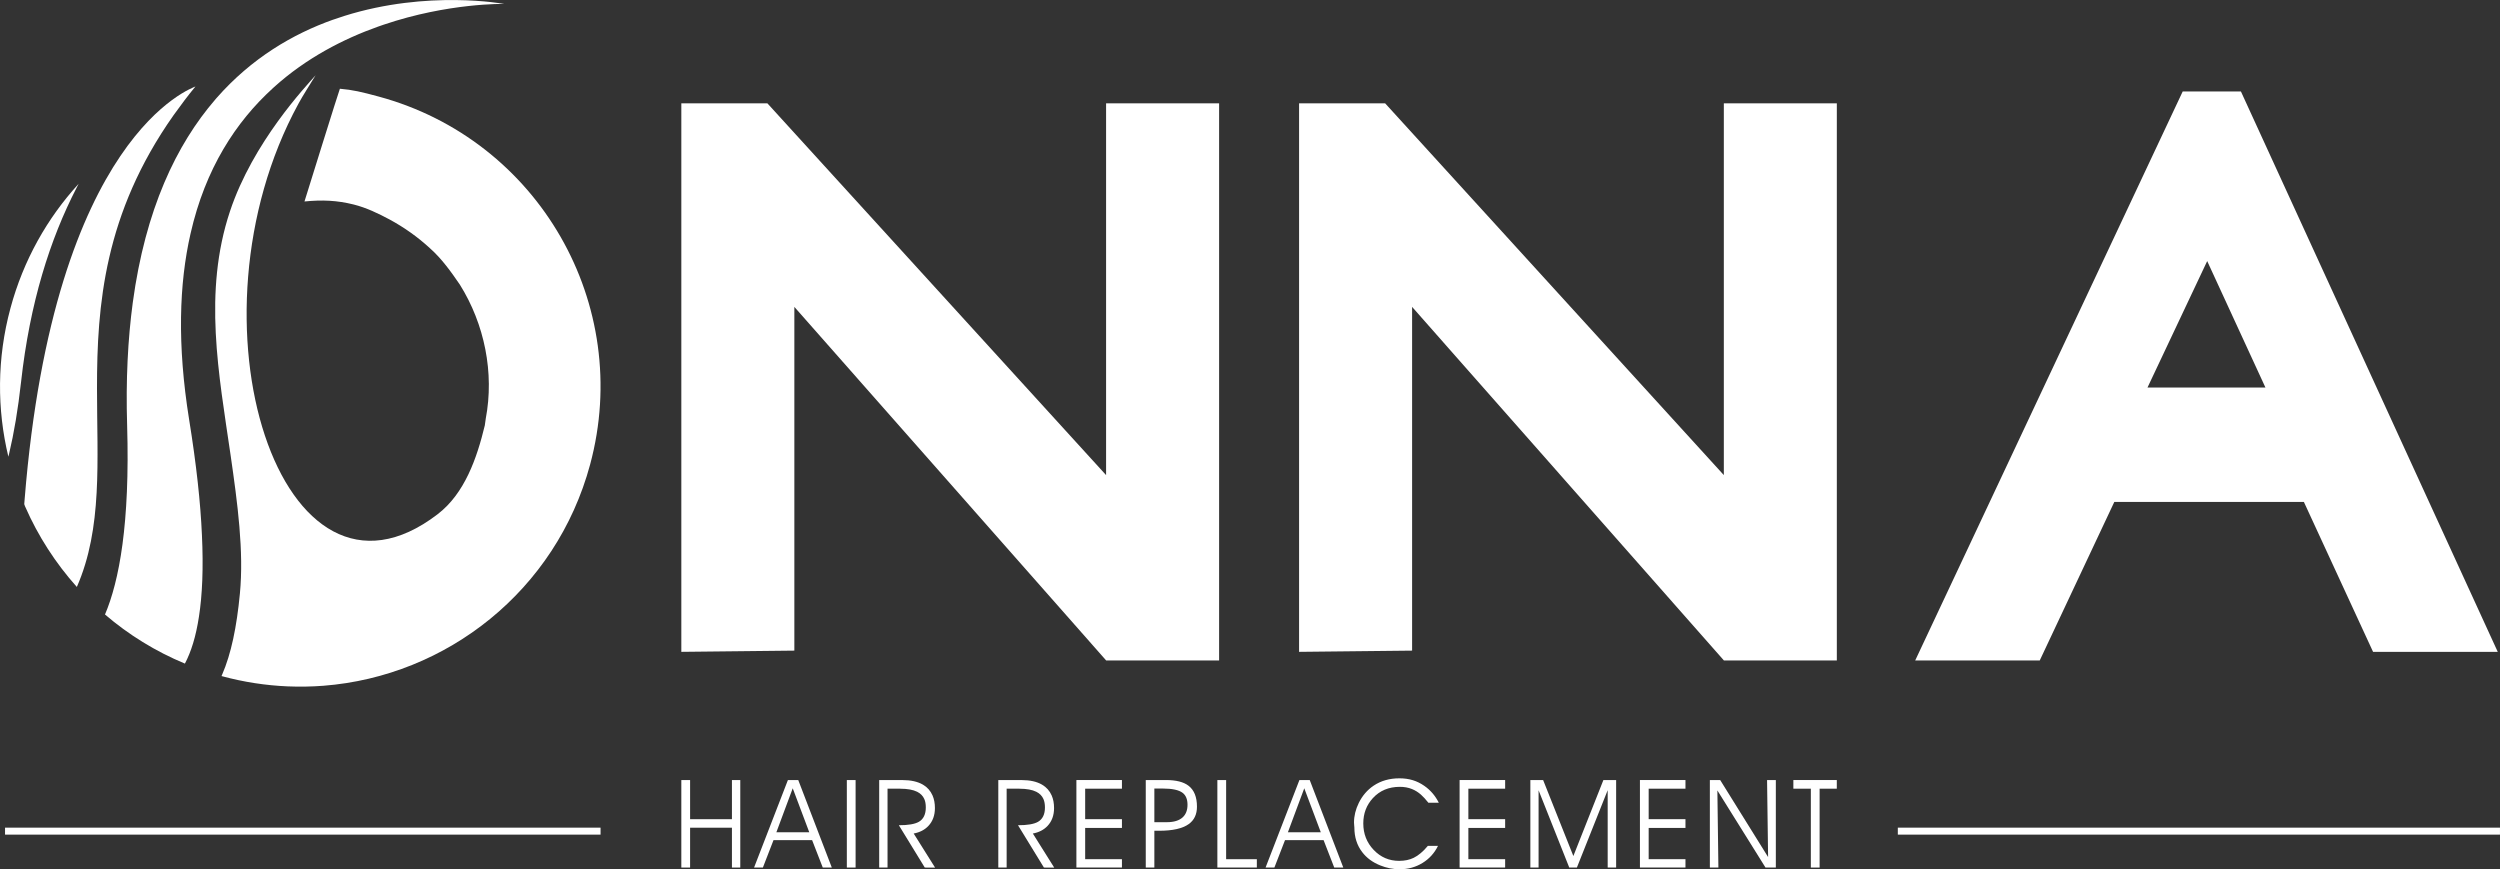 <?xml version="1.0" encoding="UTF-8"?>
<svg xmlns="http://www.w3.org/2000/svg" id="katman_2" data-name="katman 2" viewBox="0 0 878.39 305.43">
  <rect x="0" y="0" width="878.39" height="305.43" fill="#333333" stroke="none"/>
  <defs>
    <style>
      .cls-1 {
        fill: #fff;
        stroke-width: 0px;
      }
    </style>
  </defs>
  <g id="Layer_1" data-name="Layer 1">
    <g>
      <rect class="cls-1" x="1.77" y="290.8" width="209.24" height="2.45"></rect>
      <rect class="cls-1" x="666.81" y="290.8" width="211.57" height="2.45"></rect>
    </g>
    <g>
      <path class="cls-1" d="M257.17,290.82h-14.7v14h-3.08v-30.74h3.08v13.75h14.7v-13.75h2.93v30.74h-2.93v-14Z"></path>
      <path class="cls-1" d="M285.34,295.18h-13.56l-3.73,9.63h-3.1l11.89-30.74h3.63l11.79,30.74h-3.18l-3.74-9.63ZM278.53,276.97l-5.75,15.45h11.56l-5.81-15.45Z"></path>
      <path class="cls-1" d="M297.54,274.08h3.08v30.74h-3.08v-30.74Z"></path>
      <path class="cls-1" d="M316.33,277.11h-4.49v27.71h-2.93v-30.74h8.16c2.95,0,5.35.53,7.19,1.6,1.55.9,2.68,2.17,3.39,3.8.56,1.28.84,2.76.84,4.43,0,2.57-.77,4.67-2.3,6.29-1.31,1.38-3.03,2.26-5.16,2.66l7.52,11.98-3.62-.02-9.11-14.87c3.29,0,5.63-.4,7.02-1.2,1.63-.94,2.45-2.63,2.45-5.06,0-1.17-.17-2.15-.53-2.95-.49-1.11-1.33-1.96-2.51-2.55-1.43-.71-3.41-1.07-5.92-1.07Z"></path>
      <path class="cls-1" d="M358.18,277.11h-4.49v27.71h-2.93v-30.74h8.16c2.95,0,5.35.53,7.19,1.6,1.55.9,2.68,2.17,3.4,3.8.56,1.28.84,2.76.84,4.43,0,2.57-.77,4.67-2.3,6.29-1.31,1.38-3.03,2.26-5.16,2.66l7.52,11.98-3.62-.02-9.11-14.87c3.29,0,5.63-.4,7.02-1.2,1.63-.94,2.45-2.63,2.45-5.06,0-1.17-.18-2.15-.53-2.95-.49-1.11-1.33-1.96-2.51-2.55-1.43-.71-3.41-1.07-5.92-1.07Z"></path>
      <path class="cls-1" d="M394.2,277.11h-12.92v10.71h12.92v3.08h-12.92v10.98h12.92v2.93h-16v-30.74h16v3.04Z"></path>
      <path class="cls-1" d="M405.59,291.89v12.92h-3.02v-30.74h7.09c3.54,0,6.19.66,7.93,2,1.98,1.51,2.97,3.97,2.97,7.36,0,2.69-.96,4.72-2.87,6.1-2.18,1.57-5.66,2.36-10.46,2.36h-1.65ZM405.59,277.07v11.81h4.39c2.47,0,4.33-.57,5.57-1.71,1.12-1.04,1.69-2.51,1.69-4.41s-.57-3.33-1.73-4.2c-1.32-1-3.63-1.5-6.92-1.5h-2.99Z"></path>
      <path class="cls-1" d="M430.8,301.89h10.8v2.93h-13.87v-30.74h3.08v27.81Z"></path>
      <path class="cls-1" d="M465.06,295.18h-13.56l-3.73,9.63h-3.1l11.89-30.74h3.62l11.79,30.74h-3.18l-3.74-9.63ZM458.26,276.97l-5.75,15.45h11.56l-5.81-15.45Z"></path>
      <path class="cls-1" d="M505.49,282.05h-3.62c-.94-1.19-1.81-2.14-2.59-2.83-1-.88-2.07-1.55-3.21-2-1.27-.51-2.68-.76-4.24-.76-3.88,0-7.03,1.32-9.46,3.96-2.25,2.45-3.37,5.41-3.37,8.88,0,3.67,1.22,6.78,3.67,9.34,2.44,2.56,5.42,3.83,8.92,3.83,1.95,0,3.66-.36,5.12-1.07,1.66-.81,3.32-2.21,4.98-4.2h3.56c-1.24,2.53-3.05,4.53-5.44,6.01-2.39,1.47-5.08,2.21-8.05,2.21-2.33,0-4.62-.46-6.85-1.37-2.64-1.07-4.74-2.61-6.28-4.64-1.84-2.39-2.76-5.27-2.76-8.65,0-.18-.03-.47-.07-.86-.04-.39-.06-.69-.06-.89,0-2.32.56-4.61,1.67-6.88,1.26-2.56,3-4.58,5.21-6.07,2.57-1.73,5.6-2.59,9.07-2.59s6.2.88,8.73,2.63c2.17,1.5,3.87,3.48,5.1,5.92Z"></path>
      <path class="cls-1" d="M528.84,277.11h-12.92v10.71h12.92v3.08h-12.92v10.98h12.92v2.93h-16v-30.74h16v3.04Z"></path>
      <path class="cls-1" d="M540.59,277.64v27.18h-2.89v-30.74h4.49l10.62,26.69,10.55-26.69h4.48s0,30.74,0,30.74h-2.97v-27.18l-10.82,27.18h-2.68l-10.79-27.18Z"></path>
      <path class="cls-1" d="M592.2,277.11h-12.93v10.71h12.93v3.08h-12.93v10.98h12.93v2.93h-16v-30.74h16v3.04Z"></path>
      <path class="cls-1" d="M600.78,274.08h3.62s16.83,27.05,16.83,27.05l-.36-27.05h3.08v30.74h-3.63l-16.91-27.09.36,27.09h-3v-30.74Z"></path>
      <path class="cls-1" d="M645.38,277.11h-6.05v27.71h-3.08v-27.71h-6.14v-3.04h15.26v3.04Z"></path>
    </g>
    <g>
      <path class="cls-1" d="M7.4,134.21c3.08-27.82,10.2-50.23,19.53-68.27.24-.46.47-.91.7-1.36-11.02,12.04-19.41,26.83-23.95,43.68-4.79,17.71-4.75,35.56-.74,52.21.1-.37.18-.73.27-1.11,1.71-7.21,3.12-15.54,4.19-25.16Z"></path>
      <path class="cls-1" d="M117.06,6.9c-14.16,5.03-28.67,13.52-40.98,27.55-.14.16-.27.33-.42.49-13.69,15.84-24.58,38.65-29.01,71.38-1.72,12.83-2.47,27.15-1.98,43.19,1.02,34.47-2.78,54.63-7.78,66.4,8.24,7.07,17.68,12.94,28.08,17.25,2.17-4.1,3.87-9.5,4.93-16.48,1.18-7.57,1.6-17.03,1.05-28.71-.5-11.32-1.94-24.74-4.51-40.62-4.2-26.18-3.52-47.65.51-65.27,5.2-22.91,15.98-39.3,28.87-51.04.15-.12.26-.25.41-.38,11.42-10.32,24.49-17,36.67-21.33.63-.22,1.25-.44,1.88-.65,22.83-7.74,42.35-7.3,42.35-7.3,0,0-26.73-5.04-56.18,4.23-1.28.41-2.59.84-3.88,1.3Z"></path>
      <path class="cls-1" d="M34.08,136.42c-.02-29.21,2.55-61.38,26.87-95.89.11-.19.26-.37.41-.56,2.26-3.18,4.67-6.37,7.32-9.59-.72.44-49.68,16.44-60.03,145.11-.03.35-.13,1.64-.13,1.64.14.54.39,1.02.39,1.02,4.5,10.24,10.62,19.73,18.09,28.08,9.08-20.73,7.09-44.14,7.08-69.81Z"></path>
      <path class="cls-1" d="M110.94,26.39c-3.52,4.01-22.06,23.55-30.14,47.86-9.46,28.42-3.92,57.18.2,85.53,2.5,17.29,4.71,33.91,3.29,48.76-1.12,11.78-3.08,21.2-6.23,28.46-.1.18-.16.36-.23.53.05.02.11.04.19.06,7.68,2.08,15.39,3.24,23.03,3.57,4.23.18,8.4.1,12.54-.21,43.29-3.34,81.78-33.39,93.74-77.7,15.19-56.24-18.09-114.15-74.35-129.34-6.02-1.63-9.03-2.34-13.56-2.73-.15.08-12.44,39.61-12.44,39.61,6.22-.62,11.45-.39,17.26,1.06,4.46,1.11,8.66,3.14,12.72,5.31,5.06,2.75,9.81,6.11,14.09,10.05,4.16,3.69,7.41,8.25,10.53,12.81,8.66,13.85,12.15,30.99,9.09,47.08-.1.79-.24,1.57-.33,2.36-2.79,11.59-7.1,23.95-16.57,31.21-54.96,42.18-90.59-67.79-48.92-144.22,1.87-3.42,3.33-5.52,6.07-10.06Z"></path>
    </g>
    <polygon class="cls-1" points="239.39 36.3 269.62 36.3 388.63 166.93 388.63 36.3 428.34 36.3 428.34 232.05 388.65 232.05 279.1 107.83 279.1 228.6 239.39 229.03 239.39 36.3"></polygon>
    <polygon class="cls-1" points="456.44 36.3 486.67 36.3 605.68 166.93 605.68 36.3 645.38 36.3 645.38 232.05 605.7 232.05 496.15 107.83 496.15 228.6 456.44 229.03 456.44 36.3"></polygon>
    <path class="cls-1" d="M787.35,32.13h-20.44l-93.99,199.92h43.76l26.2-55.7h66.6l24.31,52.68h43.81l-90.24-196.9ZM754.54,136.15l20.97-44.42,20.46,44.42h-41.44Z"></path>
  </g>
</svg>
